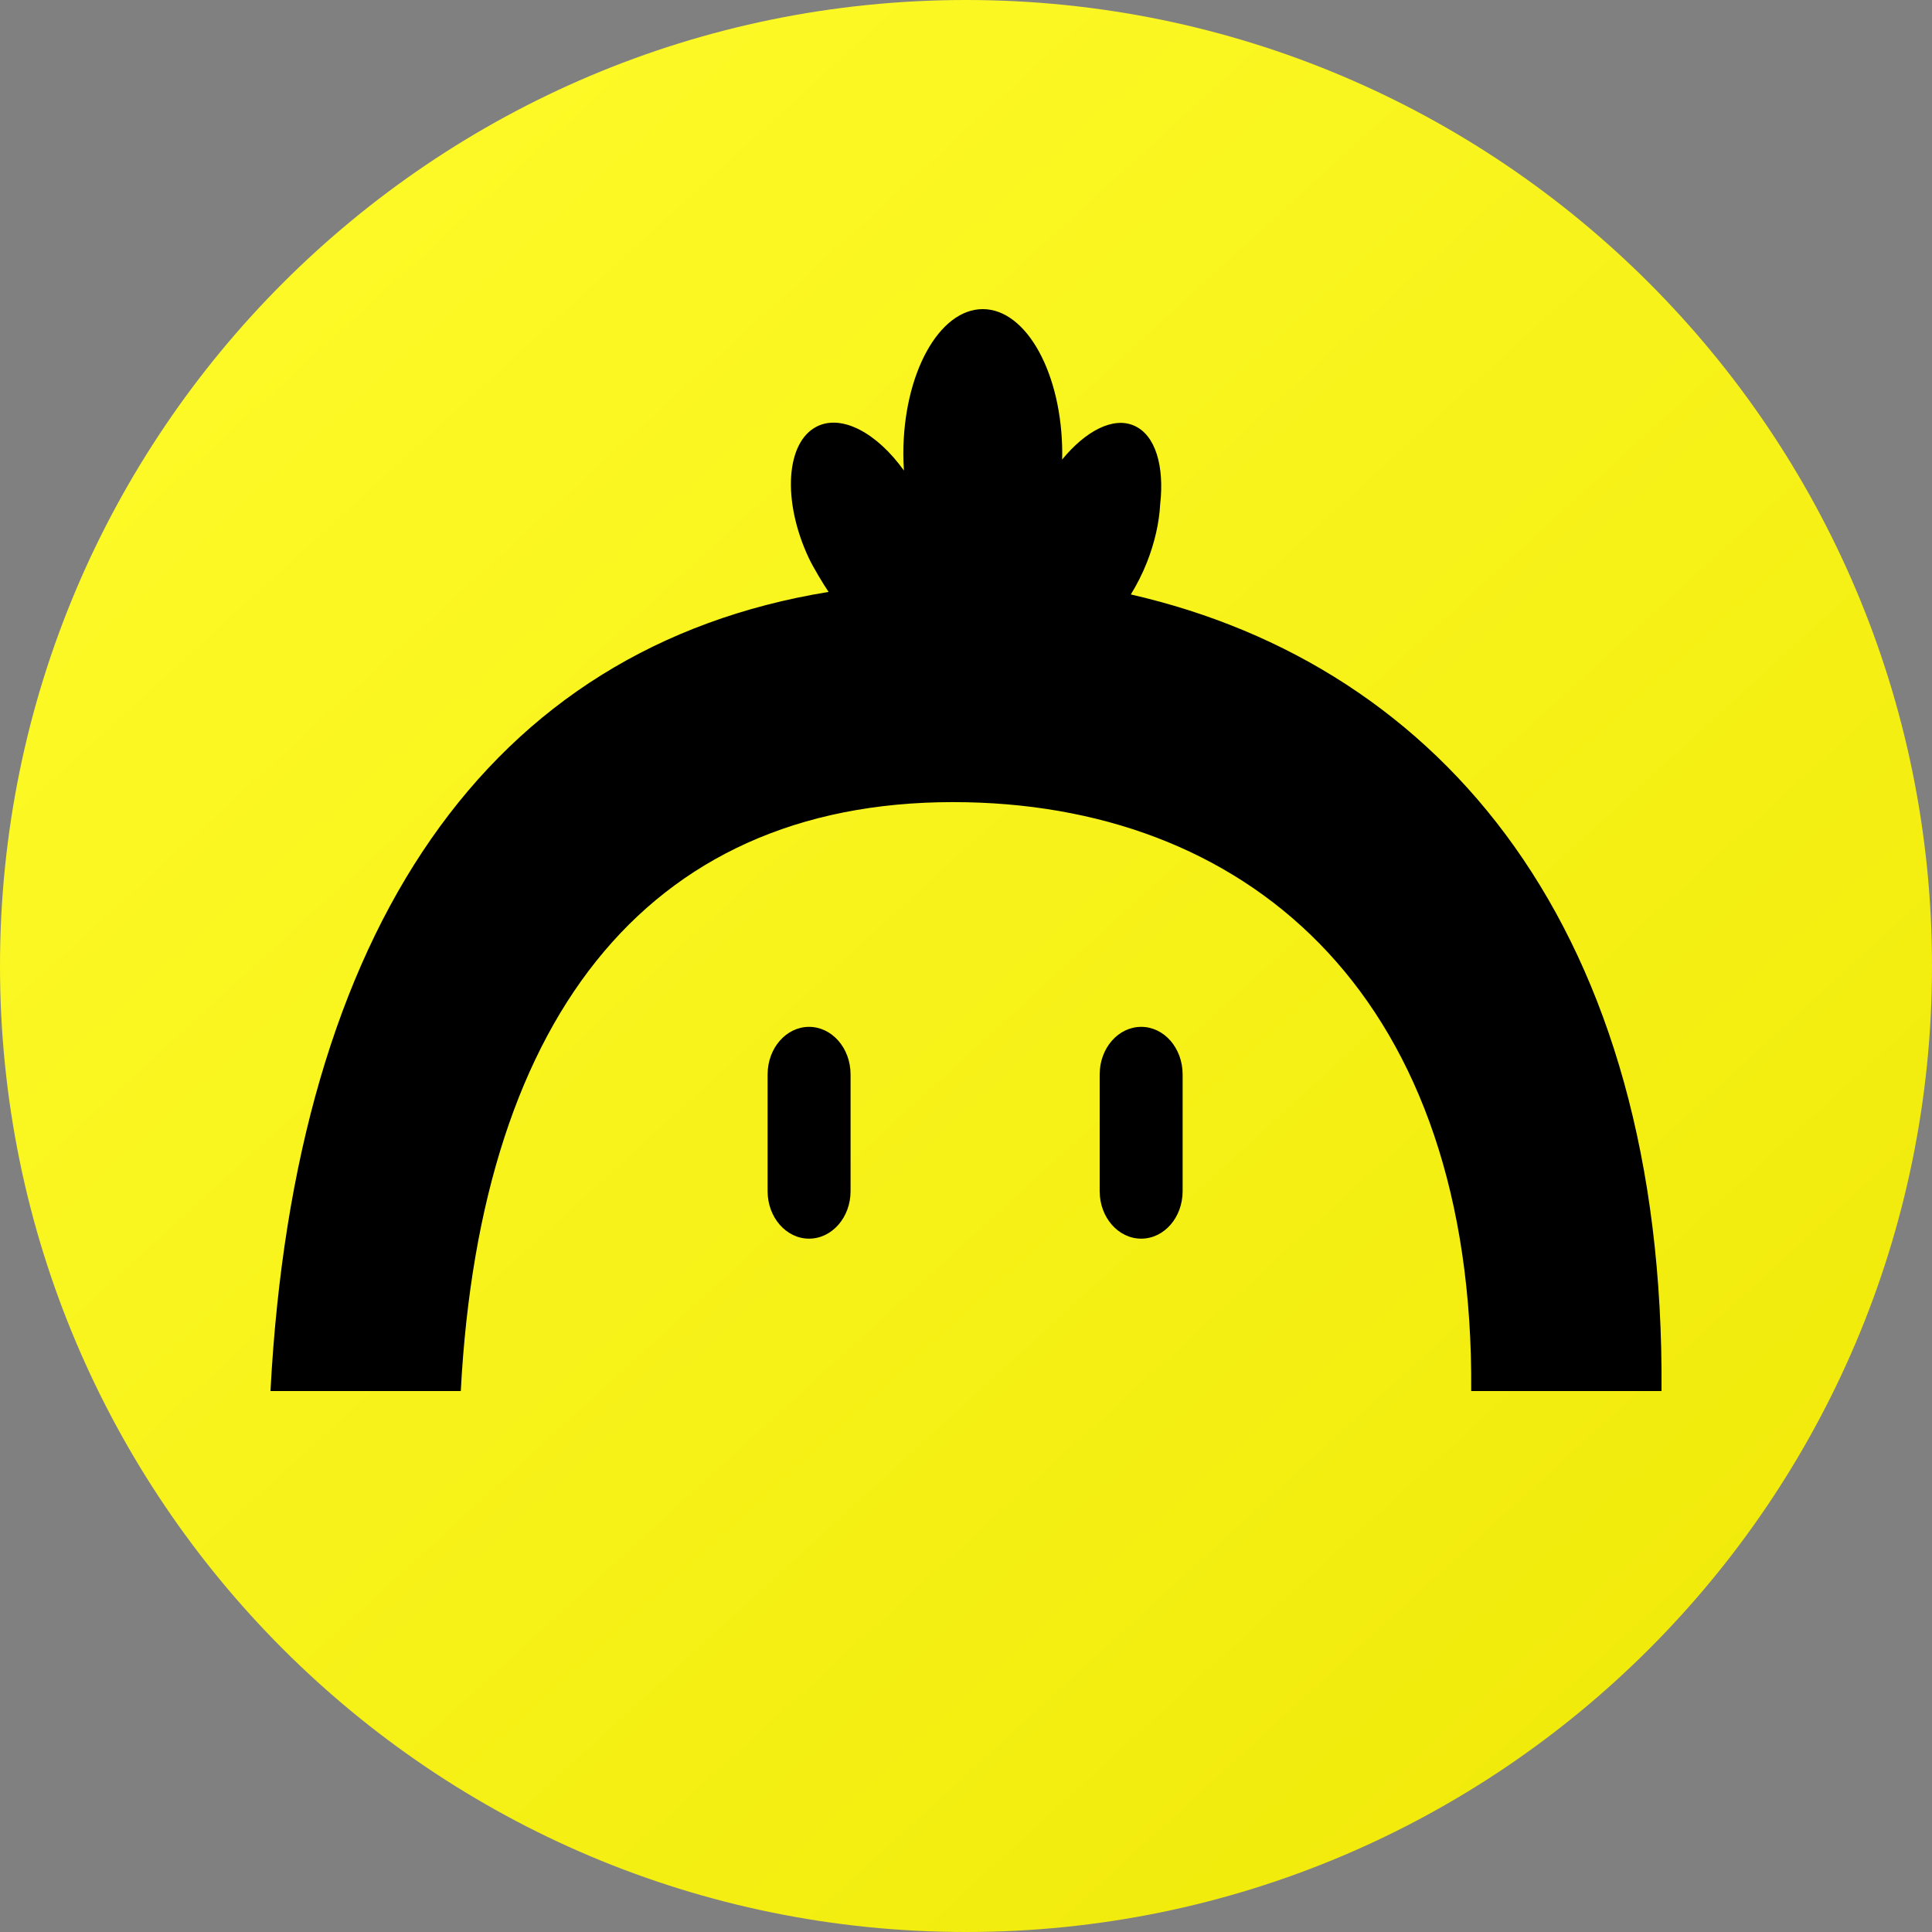 <?xml version="1.0" encoding="utf-8"?>
<svg width="16" height="16" viewBox="0 0 16 16" fill="none" xmlns="http://www.w3.org/2000/svg">
<rect x="0" y="0" width="16" height="16" fill="#808080" stroke="none"/>
<path d="M8 16C12.418 16 16 12.418 16 8C16 3.582 12.418 0 8 0C3.582 0 0 3.582 0 8C0 12.418 3.582 16 8 16Z" fill="url(#paint0_linear_5252)"/>
<path fill-rule="evenodd" clip-rule="evenodd" d="M8.139 2.56C8.502 2.56 8.797 3.097 8.797 3.759C8.797 3.775 8.796 3.79 8.796 3.806C8.991 3.568 9.219 3.449 9.392 3.525C9.569 3.602 9.644 3.86 9.608 4.177C9.6 4.328 9.563 4.493 9.498 4.658C9.46 4.754 9.414 4.843 9.365 4.923C11.953 5.515 13.789 7.708 13.76 11.52H12.184C12.209 8.289 10.39 6.694 8.009 6.644C5.417 6.589 3.982 8.369 3.816 11.52H2.24C2.442 7.693 4.045 5.36 6.862 4.902C6.817 4.835 6.734 4.698 6.697 4.619C6.476 4.146 6.508 3.659 6.767 3.531C6.974 3.429 7.265 3.588 7.486 3.897C7.483 3.852 7.481 3.806 7.481 3.759C7.481 3.097 7.776 2.56 8.139 2.56ZM6.7 8.504C6.89 8.504 7.044 8.68 7.044 8.898V9.865C7.044 10.082 6.89 10.258 6.7 10.258C6.511 10.258 6.357 10.082 6.357 9.865V8.898C6.357 8.68 6.511 8.504 6.7 8.504ZM9.451 8.504C9.641 8.504 9.794 8.68 9.794 8.898V9.865C9.794 10.082 9.641 10.258 9.451 10.258C9.261 10.258 9.107 10.082 9.107 9.865V8.898C9.107 8.68 9.261 8.504 9.451 8.504Z" fill="black"/>
<defs>
<linearGradient id="paint0_linear_5252" x1="0.723" y1="-0.7" x2="16" y2="16" gradientUnits="userSpaceOnUse">
<stop stop-color="#FFFC2C"/>
<stop offset="1" stop-color="#EFE806"/>
</linearGradient>
</defs>
</svg>
